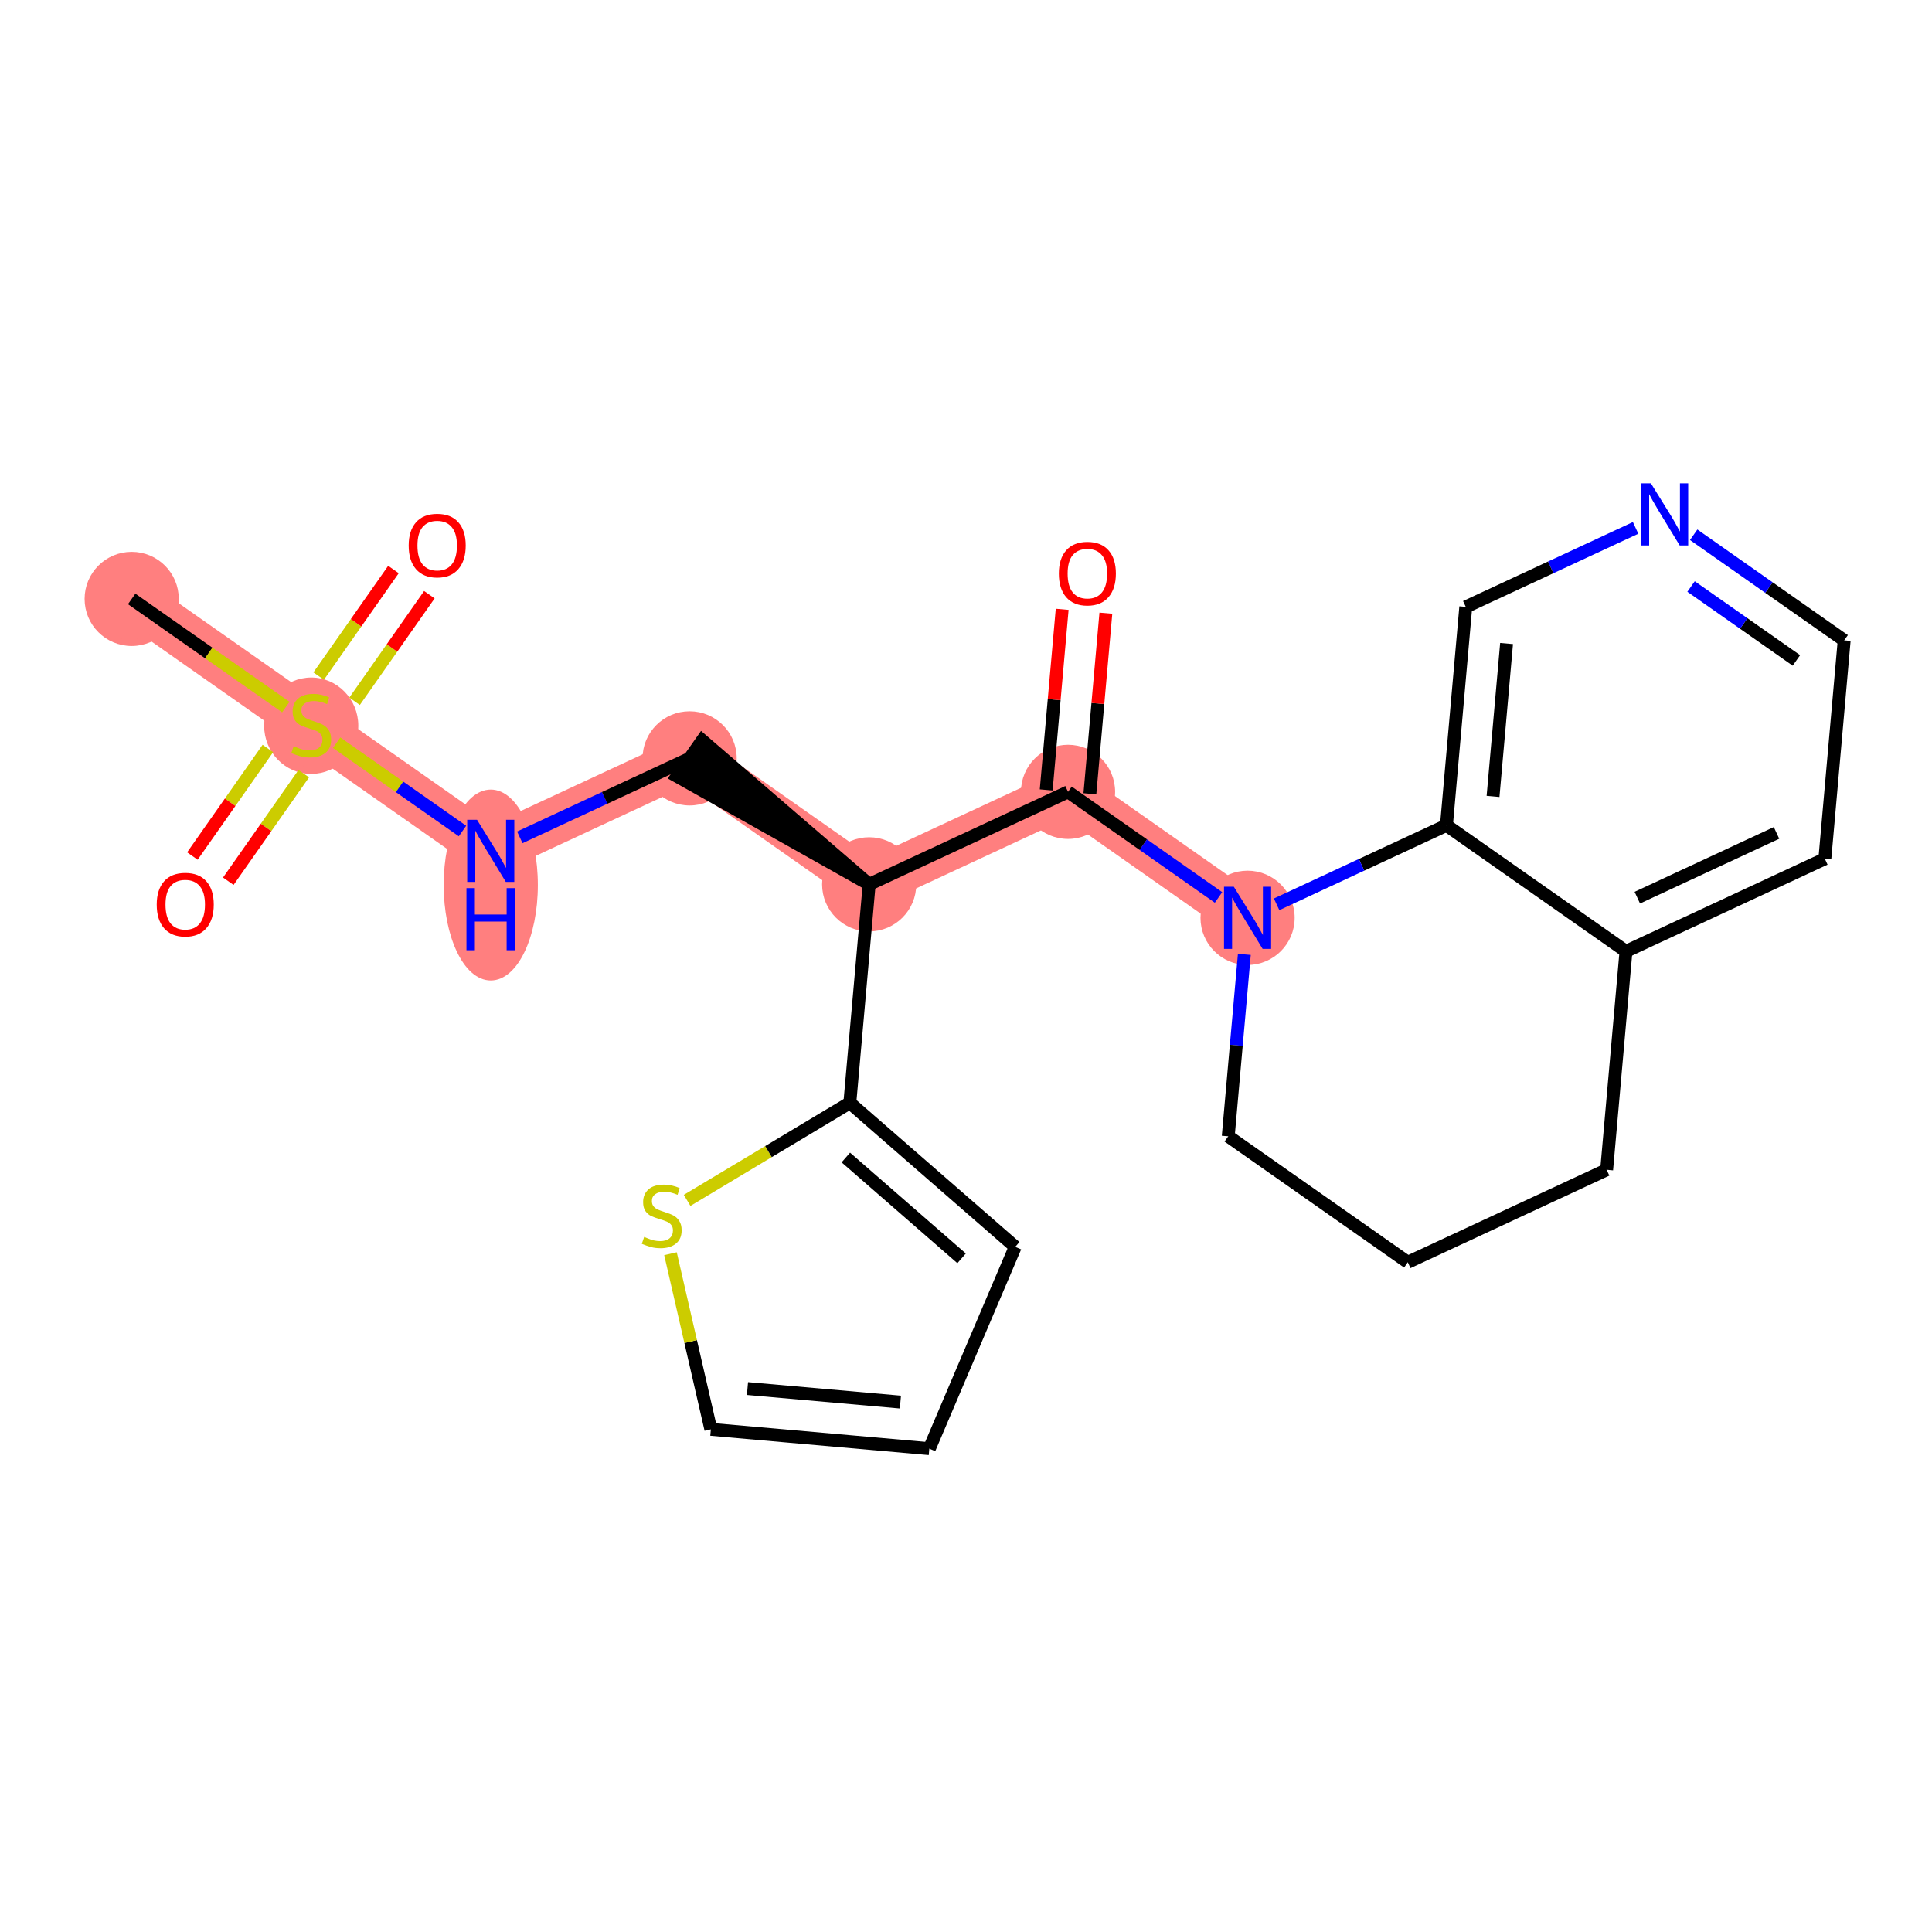<?xml version='1.0' encoding='iso-8859-1'?>
<svg version='1.1' baseProfile='full'
              xmlns='http://www.w3.org/2000/svg'
                      xmlns:rdkit='http://www.rdkit.org/xml'
                      xmlns:xlink='http://www.w3.org/1999/xlink'
                  xml:space='preserve'
width='300px' height='300px' viewBox='0 0 300 300'>
<!-- END OF HEADER -->
<rect style='opacity:1.0;fill:#FFFFFF;stroke:none' width='300' height='300' x='0' y='0'> </rect>
<rect style='opacity:1.0;fill:#FFFFFF;stroke:none' width='300' height='300' x='0' y='0'> </rect>
<path d='M 20.448,92.998 L 48.326,112.56' style='fill:none;fill-rule:evenodd;stroke:#FF7F7F;stroke-width:7.3px;stroke-linecap:butt;stroke-linejoin:miter;stroke-opacity:1' />
<path d='M 48.326,112.56 L 76.205,132.122' style='fill:none;fill-rule:evenodd;stroke:#FF7F7F;stroke-width:7.3px;stroke-linecap:butt;stroke-linejoin:miter;stroke-opacity:1' />
<path d='M 76.205,132.122 L 107.085,117.759' style='fill:none;fill-rule:evenodd;stroke:#FF7F7F;stroke-width:7.3px;stroke-linecap:butt;stroke-linejoin:miter;stroke-opacity:1' />
<path d='M 107.085,117.759 L 134.964,137.321' style='fill:none;fill-rule:evenodd;stroke:#FF7F7F;stroke-width:7.3px;stroke-linecap:butt;stroke-linejoin:miter;stroke-opacity:1' />
<path d='M 134.964,137.321 L 165.844,122.959' style='fill:none;fill-rule:evenodd;stroke:#FF7F7F;stroke-width:7.3px;stroke-linecap:butt;stroke-linejoin:miter;stroke-opacity:1' />
<path d='M 165.844,122.959 L 193.722,142.521' style='fill:none;fill-rule:evenodd;stroke:#FF7F7F;stroke-width:7.3px;stroke-linecap:butt;stroke-linejoin:miter;stroke-opacity:1' />
<ellipse cx='20.448' cy='92.998' rx='6.811' ry='6.811'  style='fill:#FF7F7F;fill-rule:evenodd;stroke:#FF7F7F;stroke-width:1.0px;stroke-linecap:butt;stroke-linejoin:miter;stroke-opacity:1' />
<ellipse cx='48.326' cy='112.689' rx='6.811' ry='6.984'  style='fill:#FF7F7F;fill-rule:evenodd;stroke:#FF7F7F;stroke-width:1.0px;stroke-linecap:butt;stroke-linejoin:miter;stroke-opacity:1' />
<ellipse cx='76.205' cy='137.426' rx='6.811' ry='14.322'  style='fill:#FF7F7F;fill-rule:evenodd;stroke:#FF7F7F;stroke-width:1.0px;stroke-linecap:butt;stroke-linejoin:miter;stroke-opacity:1' />
<ellipse cx='107.085' cy='117.759' rx='6.811' ry='6.811'  style='fill:#FF7F7F;fill-rule:evenodd;stroke:#FF7F7F;stroke-width:1.0px;stroke-linecap:butt;stroke-linejoin:miter;stroke-opacity:1' />
<ellipse cx='134.964' cy='137.321' rx='6.811' ry='6.811'  style='fill:#FF7F7F;fill-rule:evenodd;stroke:#FF7F7F;stroke-width:1.0px;stroke-linecap:butt;stroke-linejoin:miter;stroke-opacity:1' />
<ellipse cx='165.844' cy='122.959' rx='6.811' ry='6.811'  style='fill:#FF7F7F;fill-rule:evenodd;stroke:#FF7F7F;stroke-width:1.0px;stroke-linecap:butt;stroke-linejoin:miter;stroke-opacity:1' />
<ellipse cx='193.722' cy='142.521' rx='6.811' ry='6.82'  style='fill:#FF7F7F;fill-rule:evenodd;stroke:#FF7F7F;stroke-width:1.0px;stroke-linecap:butt;stroke-linejoin:miter;stroke-opacity:1' />
<path class='bond-0 atom-0 atom-1' d='M 20.448,92.998 L 32.415,101.395' style='fill:none;fill-rule:evenodd;stroke:#000000;stroke-width:2.0px;stroke-linecap:butt;stroke-linejoin:miter;stroke-opacity:1' />
<path class='bond-0 atom-0 atom-1' d='M 32.415,101.395 L 44.382,109.792' style='fill:none;fill-rule:evenodd;stroke:#CCCC00;stroke-width:2.0px;stroke-linecap:butt;stroke-linejoin:miter;stroke-opacity:1' />
<path class='bond-1 atom-1 atom-2' d='M 55.058,108.895 L 60.865,100.62' style='fill:none;fill-rule:evenodd;stroke:#CCCC00;stroke-width:2.0px;stroke-linecap:butt;stroke-linejoin:miter;stroke-opacity:1' />
<path class='bond-1 atom-1 atom-2' d='M 60.865,100.62 L 66.672,92.344' style='fill:none;fill-rule:evenodd;stroke:#FF0000;stroke-width:2.0px;stroke-linecap:butt;stroke-linejoin:miter;stroke-opacity:1' />
<path class='bond-1 atom-1 atom-2' d='M 49.482,104.983 L 55.289,96.707' style='fill:none;fill-rule:evenodd;stroke:#CCCC00;stroke-width:2.0px;stroke-linecap:butt;stroke-linejoin:miter;stroke-opacity:1' />
<path class='bond-1 atom-1 atom-2' d='M 55.289,96.707 L 61.096,88.432' style='fill:none;fill-rule:evenodd;stroke:#FF0000;stroke-width:2.0px;stroke-linecap:butt;stroke-linejoin:miter;stroke-opacity:1' />
<path class='bond-2 atom-1 atom-3' d='M 41.595,116.224 L 35.735,124.575' style='fill:none;fill-rule:evenodd;stroke:#CCCC00;stroke-width:2.0px;stroke-linecap:butt;stroke-linejoin:miter;stroke-opacity:1' />
<path class='bond-2 atom-1 atom-3' d='M 35.735,124.575 L 29.875,132.925' style='fill:none;fill-rule:evenodd;stroke:#FF0000;stroke-width:2.0px;stroke-linecap:butt;stroke-linejoin:miter;stroke-opacity:1' />
<path class='bond-2 atom-1 atom-3' d='M 47.17,120.136 L 41.311,128.487' style='fill:none;fill-rule:evenodd;stroke:#CCCC00;stroke-width:2.0px;stroke-linecap:butt;stroke-linejoin:miter;stroke-opacity:1' />
<path class='bond-2 atom-1 atom-3' d='M 41.311,128.487 L 35.451,136.838' style='fill:none;fill-rule:evenodd;stroke:#FF0000;stroke-width:2.0px;stroke-linecap:butt;stroke-linejoin:miter;stroke-opacity:1' />
<path class='bond-3 atom-1 atom-4' d='M 52.27,115.327 L 62.043,122.185' style='fill:none;fill-rule:evenodd;stroke:#CCCC00;stroke-width:2.0px;stroke-linecap:butt;stroke-linejoin:miter;stroke-opacity:1' />
<path class='bond-3 atom-1 atom-4' d='M 62.043,122.185 L 71.816,129.042' style='fill:none;fill-rule:evenodd;stroke:#0000FF;stroke-width:2.0px;stroke-linecap:butt;stroke-linejoin:miter;stroke-opacity:1' />
<path class='bond-4 atom-4 atom-5' d='M 80.714,130.025 L 93.9,123.892' style='fill:none;fill-rule:evenodd;stroke:#0000FF;stroke-width:2.0px;stroke-linecap:butt;stroke-linejoin:miter;stroke-opacity:1' />
<path class='bond-4 atom-4 atom-5' d='M 93.9,123.892 L 107.085,117.759' style='fill:none;fill-rule:evenodd;stroke:#000000;stroke-width:2.0px;stroke-linecap:butt;stroke-linejoin:miter;stroke-opacity:1' />
<path class='bond-5 atom-6 atom-5' d='M 134.964,137.321 L 109.041,114.971 L 105.129,120.547 Z' style='fill:#000000;fill-rule:evenodd;fill-opacity:1;stroke:#000000;stroke-width:2.0px;stroke-linecap:butt;stroke-linejoin:miter;stroke-opacity:1;' />
<path class='bond-6 atom-6 atom-7' d='M 134.964,137.321 L 165.844,122.959' style='fill:none;fill-rule:evenodd;stroke:#000000;stroke-width:2.0px;stroke-linecap:butt;stroke-linejoin:miter;stroke-opacity:1' />
<path class='bond-18 atom-6 atom-19' d='M 134.964,137.321 L 131.962,171.246' style='fill:none;fill-rule:evenodd;stroke:#000000;stroke-width:2.0px;stroke-linecap:butt;stroke-linejoin:miter;stroke-opacity:1' />
<path class='bond-7 atom-7 atom-8' d='M 169.236,123.259 L 170.477,109.236' style='fill:none;fill-rule:evenodd;stroke:#000000;stroke-width:2.0px;stroke-linecap:butt;stroke-linejoin:miter;stroke-opacity:1' />
<path class='bond-7 atom-7 atom-8' d='M 170.477,109.236 L 171.718,95.213' style='fill:none;fill-rule:evenodd;stroke:#FF0000;stroke-width:2.0px;stroke-linecap:butt;stroke-linejoin:miter;stroke-opacity:1' />
<path class='bond-7 atom-7 atom-8' d='M 162.452,122.659 L 163.692,108.636' style='fill:none;fill-rule:evenodd;stroke:#000000;stroke-width:2.0px;stroke-linecap:butt;stroke-linejoin:miter;stroke-opacity:1' />
<path class='bond-7 atom-7 atom-8' d='M 163.692,108.636 L 164.933,94.612' style='fill:none;fill-rule:evenodd;stroke:#FF0000;stroke-width:2.0px;stroke-linecap:butt;stroke-linejoin:miter;stroke-opacity:1' />
<path class='bond-8 atom-7 atom-9' d='M 165.844,122.959 L 177.529,131.158' style='fill:none;fill-rule:evenodd;stroke:#000000;stroke-width:2.0px;stroke-linecap:butt;stroke-linejoin:miter;stroke-opacity:1' />
<path class='bond-8 atom-7 atom-9' d='M 177.529,131.158 L 189.213,139.357' style='fill:none;fill-rule:evenodd;stroke:#0000FF;stroke-width:2.0px;stroke-linecap:butt;stroke-linejoin:miter;stroke-opacity:1' />
<path class='bond-9 atom-9 atom-10' d='M 193.22,148.195 L 191.97,162.32' style='fill:none;fill-rule:evenodd;stroke:#0000FF;stroke-width:2.0px;stroke-linecap:butt;stroke-linejoin:miter;stroke-opacity:1' />
<path class='bond-9 atom-9 atom-10' d='M 191.97,162.32 L 190.72,176.445' style='fill:none;fill-rule:evenodd;stroke:#000000;stroke-width:2.0px;stroke-linecap:butt;stroke-linejoin:miter;stroke-opacity:1' />
<path class='bond-23 atom-18 atom-9' d='M 224.603,128.158 L 211.417,134.291' style='fill:none;fill-rule:evenodd;stroke:#000000;stroke-width:2.0px;stroke-linecap:butt;stroke-linejoin:miter;stroke-opacity:1' />
<path class='bond-23 atom-18 atom-9' d='M 211.417,134.291 L 198.232,140.424' style='fill:none;fill-rule:evenodd;stroke:#0000FF;stroke-width:2.0px;stroke-linecap:butt;stroke-linejoin:miter;stroke-opacity:1' />
<path class='bond-10 atom-10 atom-11' d='M 190.72,176.445 L 218.599,196.007' style='fill:none;fill-rule:evenodd;stroke:#000000;stroke-width:2.0px;stroke-linecap:butt;stroke-linejoin:miter;stroke-opacity:1' />
<path class='bond-11 atom-11 atom-12' d='M 218.599,196.007 L 249.479,181.645' style='fill:none;fill-rule:evenodd;stroke:#000000;stroke-width:2.0px;stroke-linecap:butt;stroke-linejoin:miter;stroke-opacity:1' />
<path class='bond-12 atom-12 atom-13' d='M 249.479,181.645 L 252.481,147.72' style='fill:none;fill-rule:evenodd;stroke:#000000;stroke-width:2.0px;stroke-linecap:butt;stroke-linejoin:miter;stroke-opacity:1' />
<path class='bond-13 atom-13 atom-14' d='M 252.481,147.72 L 283.362,133.358' style='fill:none;fill-rule:evenodd;stroke:#000000;stroke-width:2.0px;stroke-linecap:butt;stroke-linejoin:miter;stroke-opacity:1' />
<path class='bond-13 atom-13 atom-14' d='M 254.241,139.39 L 275.857,129.336' style='fill:none;fill-rule:evenodd;stroke:#000000;stroke-width:2.0px;stroke-linecap:butt;stroke-linejoin:miter;stroke-opacity:1' />
<path class='bond-25 atom-18 atom-13' d='M 224.603,128.158 L 252.481,147.72' style='fill:none;fill-rule:evenodd;stroke:#000000;stroke-width:2.0px;stroke-linecap:butt;stroke-linejoin:miter;stroke-opacity:1' />
<path class='bond-14 atom-14 atom-15' d='M 283.362,133.358 L 286.364,99.433' style='fill:none;fill-rule:evenodd;stroke:#000000;stroke-width:2.0px;stroke-linecap:butt;stroke-linejoin:miter;stroke-opacity:1' />
<path class='bond-15 atom-15 atom-16' d='M 286.364,99.433 L 274.679,91.234' style='fill:none;fill-rule:evenodd;stroke:#000000;stroke-width:2.0px;stroke-linecap:butt;stroke-linejoin:miter;stroke-opacity:1' />
<path class='bond-15 atom-15 atom-16' d='M 274.679,91.234 L 262.994,83.035' style='fill:none;fill-rule:evenodd;stroke:#0000FF;stroke-width:2.0px;stroke-linecap:butt;stroke-linejoin:miter;stroke-opacity:1' />
<path class='bond-15 atom-15 atom-16' d='M 278.946,102.549 L 270.767,96.81' style='fill:none;fill-rule:evenodd;stroke:#000000;stroke-width:2.0px;stroke-linecap:butt;stroke-linejoin:miter;stroke-opacity:1' />
<path class='bond-15 atom-15 atom-16' d='M 270.767,96.81 L 262.587,91.071' style='fill:none;fill-rule:evenodd;stroke:#0000FF;stroke-width:2.0px;stroke-linecap:butt;stroke-linejoin:miter;stroke-opacity:1' />
<path class='bond-16 atom-16 atom-17' d='M 253.976,81.969 L 240.79,88.101' style='fill:none;fill-rule:evenodd;stroke:#0000FF;stroke-width:2.0px;stroke-linecap:butt;stroke-linejoin:miter;stroke-opacity:1' />
<path class='bond-16 atom-16 atom-17' d='M 240.79,88.101 L 227.605,94.234' style='fill:none;fill-rule:evenodd;stroke:#000000;stroke-width:2.0px;stroke-linecap:butt;stroke-linejoin:miter;stroke-opacity:1' />
<path class='bond-17 atom-17 atom-18' d='M 227.605,94.234 L 224.603,128.158' style='fill:none;fill-rule:evenodd;stroke:#000000;stroke-width:2.0px;stroke-linecap:butt;stroke-linejoin:miter;stroke-opacity:1' />
<path class='bond-17 atom-17 atom-18' d='M 233.939,99.923 L 231.838,123.67' style='fill:none;fill-rule:evenodd;stroke:#000000;stroke-width:2.0px;stroke-linecap:butt;stroke-linejoin:miter;stroke-opacity:1' />
<path class='bond-19 atom-19 atom-20' d='M 131.962,171.246 L 157.643,193.615' style='fill:none;fill-rule:evenodd;stroke:#000000;stroke-width:2.0px;stroke-linecap:butt;stroke-linejoin:miter;stroke-opacity:1' />
<path class='bond-19 atom-19 atom-20' d='M 131.34,179.737 L 149.317,195.395' style='fill:none;fill-rule:evenodd;stroke:#000000;stroke-width:2.0px;stroke-linecap:butt;stroke-linejoin:miter;stroke-opacity:1' />
<path class='bond-24 atom-23 atom-19' d='M 106.695,186.393 L 119.329,178.819' style='fill:none;fill-rule:evenodd;stroke:#CCCC00;stroke-width:2.0px;stroke-linecap:butt;stroke-linejoin:miter;stroke-opacity:1' />
<path class='bond-24 atom-23 atom-19' d='M 119.329,178.819 L 131.962,171.246' style='fill:none;fill-rule:evenodd;stroke:#000000;stroke-width:2.0px;stroke-linecap:butt;stroke-linejoin:miter;stroke-opacity:1' />
<path class='bond-20 atom-20 atom-21' d='M 157.643,193.615 L 144.304,224.951' style='fill:none;fill-rule:evenodd;stroke:#000000;stroke-width:2.0px;stroke-linecap:butt;stroke-linejoin:miter;stroke-opacity:1' />
<path class='bond-21 atom-21 atom-22' d='M 144.304,224.951 L 110.38,221.949' style='fill:none;fill-rule:evenodd;stroke:#000000;stroke-width:2.0px;stroke-linecap:butt;stroke-linejoin:miter;stroke-opacity:1' />
<path class='bond-21 atom-21 atom-22' d='M 139.816,217.716 L 116.069,215.614' style='fill:none;fill-rule:evenodd;stroke:#000000;stroke-width:2.0px;stroke-linecap:butt;stroke-linejoin:miter;stroke-opacity:1' />
<path class='bond-22 atom-22 atom-23' d='M 110.38,221.949 L 107.246,208.313' style='fill:none;fill-rule:evenodd;stroke:#000000;stroke-width:2.0px;stroke-linecap:butt;stroke-linejoin:miter;stroke-opacity:1' />
<path class='bond-22 atom-22 atom-23' d='M 107.246,208.313 L 104.112,194.676' style='fill:none;fill-rule:evenodd;stroke:#CCCC00;stroke-width:2.0px;stroke-linecap:butt;stroke-linejoin:miter;stroke-opacity:1' />
<path  class='atom-1' d='M 45.602 115.87
Q 45.711 115.911, 46.16 116.102
Q 46.61 116.292, 47.1 116.415
Q 47.604 116.524, 48.095 116.524
Q 49.007 116.524, 49.539 116.088
Q 50.07 115.638, 50.07 114.862
Q 50.07 114.331, 49.797 114.004
Q 49.539 113.677, 49.13 113.5
Q 48.721 113.323, 48.04 113.118
Q 47.182 112.859, 46.664 112.614
Q 46.16 112.369, 45.792 111.851
Q 45.438 111.334, 45.438 110.462
Q 45.438 109.249, 46.256 108.5
Q 47.087 107.751, 48.721 107.751
Q 49.838 107.751, 51.105 108.282
L 50.792 109.331
Q 49.634 108.854, 48.762 108.854
Q 47.822 108.854, 47.304 109.249
Q 46.787 109.631, 46.8 110.298
Q 46.8 110.816, 47.059 111.129
Q 47.332 111.443, 47.713 111.62
Q 48.108 111.797, 48.762 112.001
Q 49.634 112.274, 50.152 112.546
Q 50.669 112.819, 51.037 113.377
Q 51.419 113.922, 51.419 114.862
Q 51.419 116.197, 50.52 116.919
Q 49.634 117.627, 48.149 117.627
Q 47.291 117.627, 46.637 117.437
Q 45.997 117.26, 45.234 116.946
L 45.602 115.87
' fill='#CCCC00'/>
<path  class='atom-2' d='M 63.461 84.709
Q 63.461 82.393, 64.605 81.099
Q 65.749 79.804, 67.888 79.804
Q 70.027 79.804, 71.171 81.099
Q 72.316 82.393, 72.316 84.709
Q 72.316 87.052, 71.158 88.387
Q 70 89.708, 67.888 89.708
Q 65.763 89.708, 64.605 88.387
Q 63.461 87.065, 63.461 84.709
M 67.888 88.618
Q 69.359 88.618, 70.15 87.637
Q 70.953 86.643, 70.953 84.709
Q 70.953 82.815, 70.15 81.861
Q 69.359 80.894, 67.888 80.894
Q 66.417 80.894, 65.613 81.848
Q 64.823 82.801, 64.823 84.709
Q 64.823 86.657, 65.613 87.637
Q 66.417 88.618, 67.888 88.618
' fill='#FF0000'/>
<path  class='atom-3' d='M 24.337 140.465
Q 24.337 138.15, 25.481 136.855
Q 26.625 135.561, 28.764 135.561
Q 30.903 135.561, 32.047 136.855
Q 33.192 138.15, 33.192 140.465
Q 33.192 142.809, 32.034 144.144
Q 30.876 145.465, 28.764 145.465
Q 26.639 145.465, 25.481 144.144
Q 24.337 142.822, 24.337 140.465
M 28.764 144.375
Q 30.235 144.375, 31.026 143.394
Q 31.829 142.4, 31.829 140.465
Q 31.829 138.572, 31.026 137.618
Q 30.235 136.651, 28.764 136.651
Q 27.293 136.651, 26.489 137.605
Q 25.699 138.558, 25.699 140.465
Q 25.699 142.413, 26.489 143.394
Q 27.293 144.375, 28.764 144.375
' fill='#FF0000'/>
<path  class='atom-4' d='M 74.073 127.299
L 77.233 132.408
Q 77.546 132.912, 78.051 133.825
Q 78.555 134.737, 78.582 134.792
L 78.582 127.299
L 79.862 127.299
L 79.862 136.944
L 78.541 136.944
L 75.149 131.359
Q 74.754 130.705, 74.332 129.956
Q 73.923 129.206, 73.8 128.975
L 73.8 136.944
L 72.547 136.944
L 72.547 127.299
L 74.073 127.299
' fill='#0000FF'/>
<path  class='atom-4' d='M 72.431 137.909
L 73.739 137.909
L 73.739 142.009
L 78.67 142.009
L 78.67 137.909
L 79.978 137.909
L 79.978 147.554
L 78.67 147.554
L 78.67 143.099
L 73.739 143.099
L 73.739 147.554
L 72.431 147.554
L 72.431 137.909
' fill='#0000FF'/>
<path  class='atom-8' d='M 164.418 89.062
Q 164.418 86.746, 165.563 85.452
Q 166.707 84.157, 168.846 84.157
Q 170.985 84.157, 172.129 85.452
Q 173.273 86.746, 173.273 89.062
Q 173.273 91.405, 172.115 92.74
Q 170.957 94.061, 168.846 94.061
Q 166.721 94.061, 165.563 92.74
Q 164.418 91.418, 164.418 89.062
M 168.846 92.971
Q 170.317 92.971, 171.107 91.99
Q 171.911 90.996, 171.911 89.062
Q 171.911 87.168, 171.107 86.214
Q 170.317 85.247, 168.846 85.247
Q 167.375 85.247, 166.571 86.201
Q 165.781 87.154, 165.781 89.062
Q 165.781 91.01, 166.571 91.99
Q 167.375 92.971, 168.846 92.971
' fill='#FF0000'/>
<path  class='atom-9' d='M 191.59 137.698
L 194.751 142.807
Q 195.064 143.311, 195.568 144.224
Q 196.072 145.136, 196.1 145.191
L 196.1 137.698
L 197.38 137.698
L 197.38 147.343
L 196.059 147.343
L 192.667 141.758
Q 192.272 141.104, 191.849 140.355
Q 191.441 139.606, 191.318 139.374
L 191.318 147.343
L 190.065 147.343
L 190.065 137.698
L 191.59 137.698
' fill='#0000FF'/>
<path  class='atom-16' d='M 256.353 75.049
L 259.514 80.157
Q 259.827 80.662, 260.331 81.574
Q 260.835 82.487, 260.862 82.541
L 260.862 75.049
L 262.143 75.049
L 262.143 84.694
L 260.821 84.694
L 257.429 79.109
Q 257.034 78.455, 256.612 77.705
Q 256.203 76.956, 256.081 76.725
L 256.081 84.694
L 254.827 84.694
L 254.827 75.049
L 256.353 75.049
' fill='#0000FF'/>
<path  class='atom-23' d='M 100.027 192.068
Q 100.136 192.109, 100.586 192.299
Q 101.035 192.49, 101.526 192.613
Q 102.03 192.722, 102.52 192.722
Q 103.433 192.722, 103.964 192.286
Q 104.495 191.836, 104.495 191.06
Q 104.495 190.528, 104.223 190.201
Q 103.964 189.874, 103.555 189.697
Q 103.147 189.52, 102.466 189.316
Q 101.607 189.057, 101.09 188.812
Q 100.586 188.567, 100.218 188.049
Q 99.864 187.531, 99.864 186.659
Q 99.864 185.447, 100.681 184.698
Q 101.512 183.949, 103.147 183.949
Q 104.264 183.949, 105.531 184.48
L 105.217 185.529
Q 104.059 185.052, 103.188 185.052
Q 102.248 185.052, 101.73 185.447
Q 101.212 185.828, 101.226 186.496
Q 101.226 187.014, 101.485 187.327
Q 101.757 187.64, 102.139 187.817
Q 102.534 187.994, 103.188 188.199
Q 104.059 188.471, 104.577 188.744
Q 105.095 189.016, 105.463 189.575
Q 105.844 190.12, 105.844 191.06
Q 105.844 192.395, 104.945 193.117
Q 104.059 193.825, 102.575 193.825
Q 101.716 193.825, 101.062 193.634
Q 100.422 193.457, 99.659 193.144
L 100.027 192.068
' fill='#CCCC00'/>
</svg>
